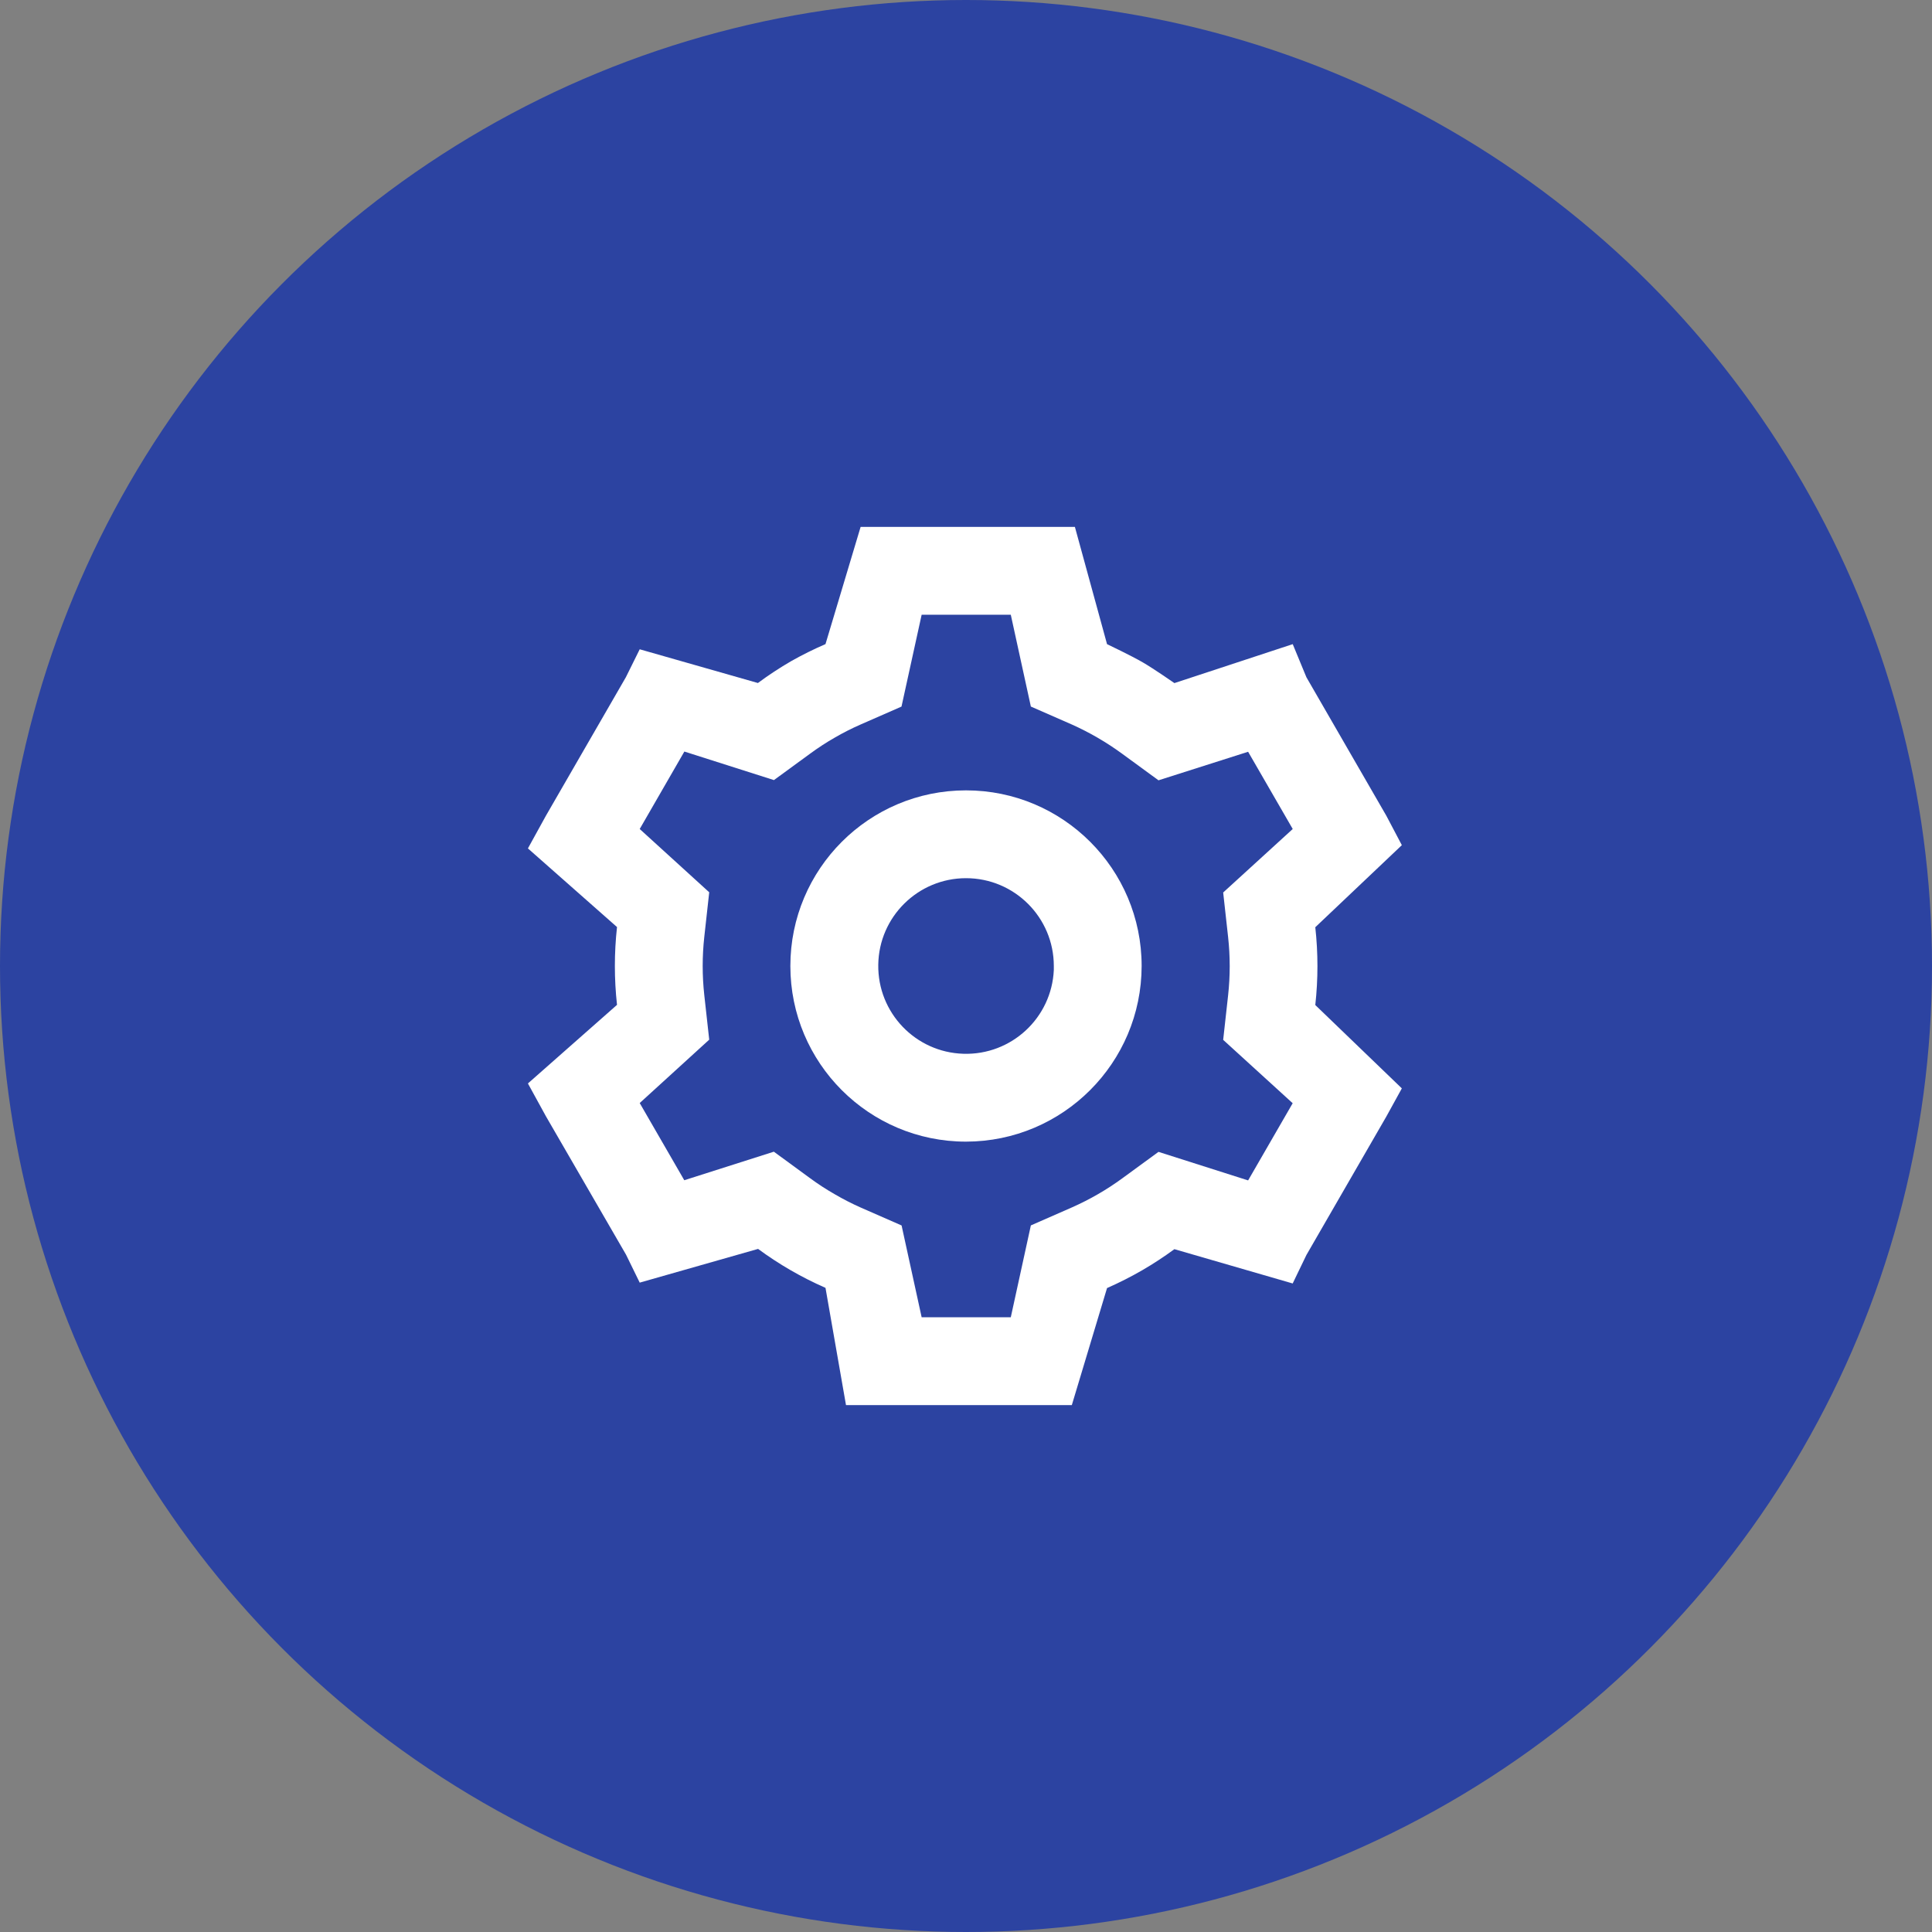 <svg width="44" height="44" viewBox="0 0 44 44" fill="none" xmlns="http://www.w3.org/2000/svg">
<rect x="0" y="0" width="44" height="44" fill="#808080" stroke="none"/>
<circle cx="22" cy="22" r="22" fill="#2C43A1"/>
<path d="M23.824 32H20.184H19.267L18.8 29.33C18.257 29.092 17.742 28.795 17.265 28.443L14.569 29.211L14.258 28.575L12.434 25.424L12.023 24.675L14.052 22.885C13.987 22.296 13.987 21.702 14.052 21.113L12.023 19.322L12.434 18.576L14.254 15.423L14.569 14.787L17.261 15.555C17.505 15.374 17.759 15.207 18.022 15.055C18.274 14.913 18.534 14.784 18.8 14.669L19.6 12L20.184 12H23.824L24.48 12L25.212 14.67C25.212 14.67 25.766 14.933 26.031 15.088C26.278 15.231 26.746 15.557 26.746 15.557L29.441 14.67L29.753 15.425L31.573 18.578L31.926 19.248L29.955 21.117C30.02 21.706 30.02 22.3 29.955 22.889L31.926 24.787L31.573 25.428L29.753 28.581L29.44 29.23L26.746 28.449C26.513 28.62 26.271 28.779 26.022 28.924C25.759 29.076 25.489 29.213 25.212 29.335L24.41 32H23.824ZM17.624 26.229L18.444 26.829C18.628 26.965 18.821 27.09 19.021 27.204C19.208 27.313 19.402 27.412 19.6 27.5L20.533 27.909L20.99 30H23.02L23.477 27.908L24.41 27.499C24.817 27.319 25.204 27.096 25.563 26.833L26.384 26.233L28.425 26.883L29.44 25.125L27.857 23.682L27.969 22.67C28.018 22.227 28.018 21.781 27.969 21.338L27.857 20.326L29.441 18.88L28.425 17.121L26.384 17.771L25.563 17.171C25.203 16.907 24.817 16.682 24.41 16.5L23.477 16.091L23.02 14H20.99L20.531 16.092L19.6 16.5C19.401 16.587 19.208 16.685 19.021 16.793C18.822 16.906 18.631 17.031 18.447 17.166L17.626 17.766L15.586 17.116L14.569 18.88L16.152 20.321L16.04 21.334C15.991 21.777 15.991 22.223 16.04 22.666L16.152 23.678L14.569 25.121L15.584 26.879L17.624 26.229ZM22 26C19.791 26 18 24.209 18 22C18 19.791 19.791 18 22 18C24.209 18 26 19.791 26 22C25.997 24.208 24.208 25.997 22 26ZM22 20C20.907 20.001 20.017 20.879 20.002 21.971C19.986 23.064 20.85 23.967 21.942 23.999C23.035 24.032 23.951 23.181 24 22.09V22.49V22C24 20.895 23.104 20 22 20Z" fill="white"/>
</svg>
